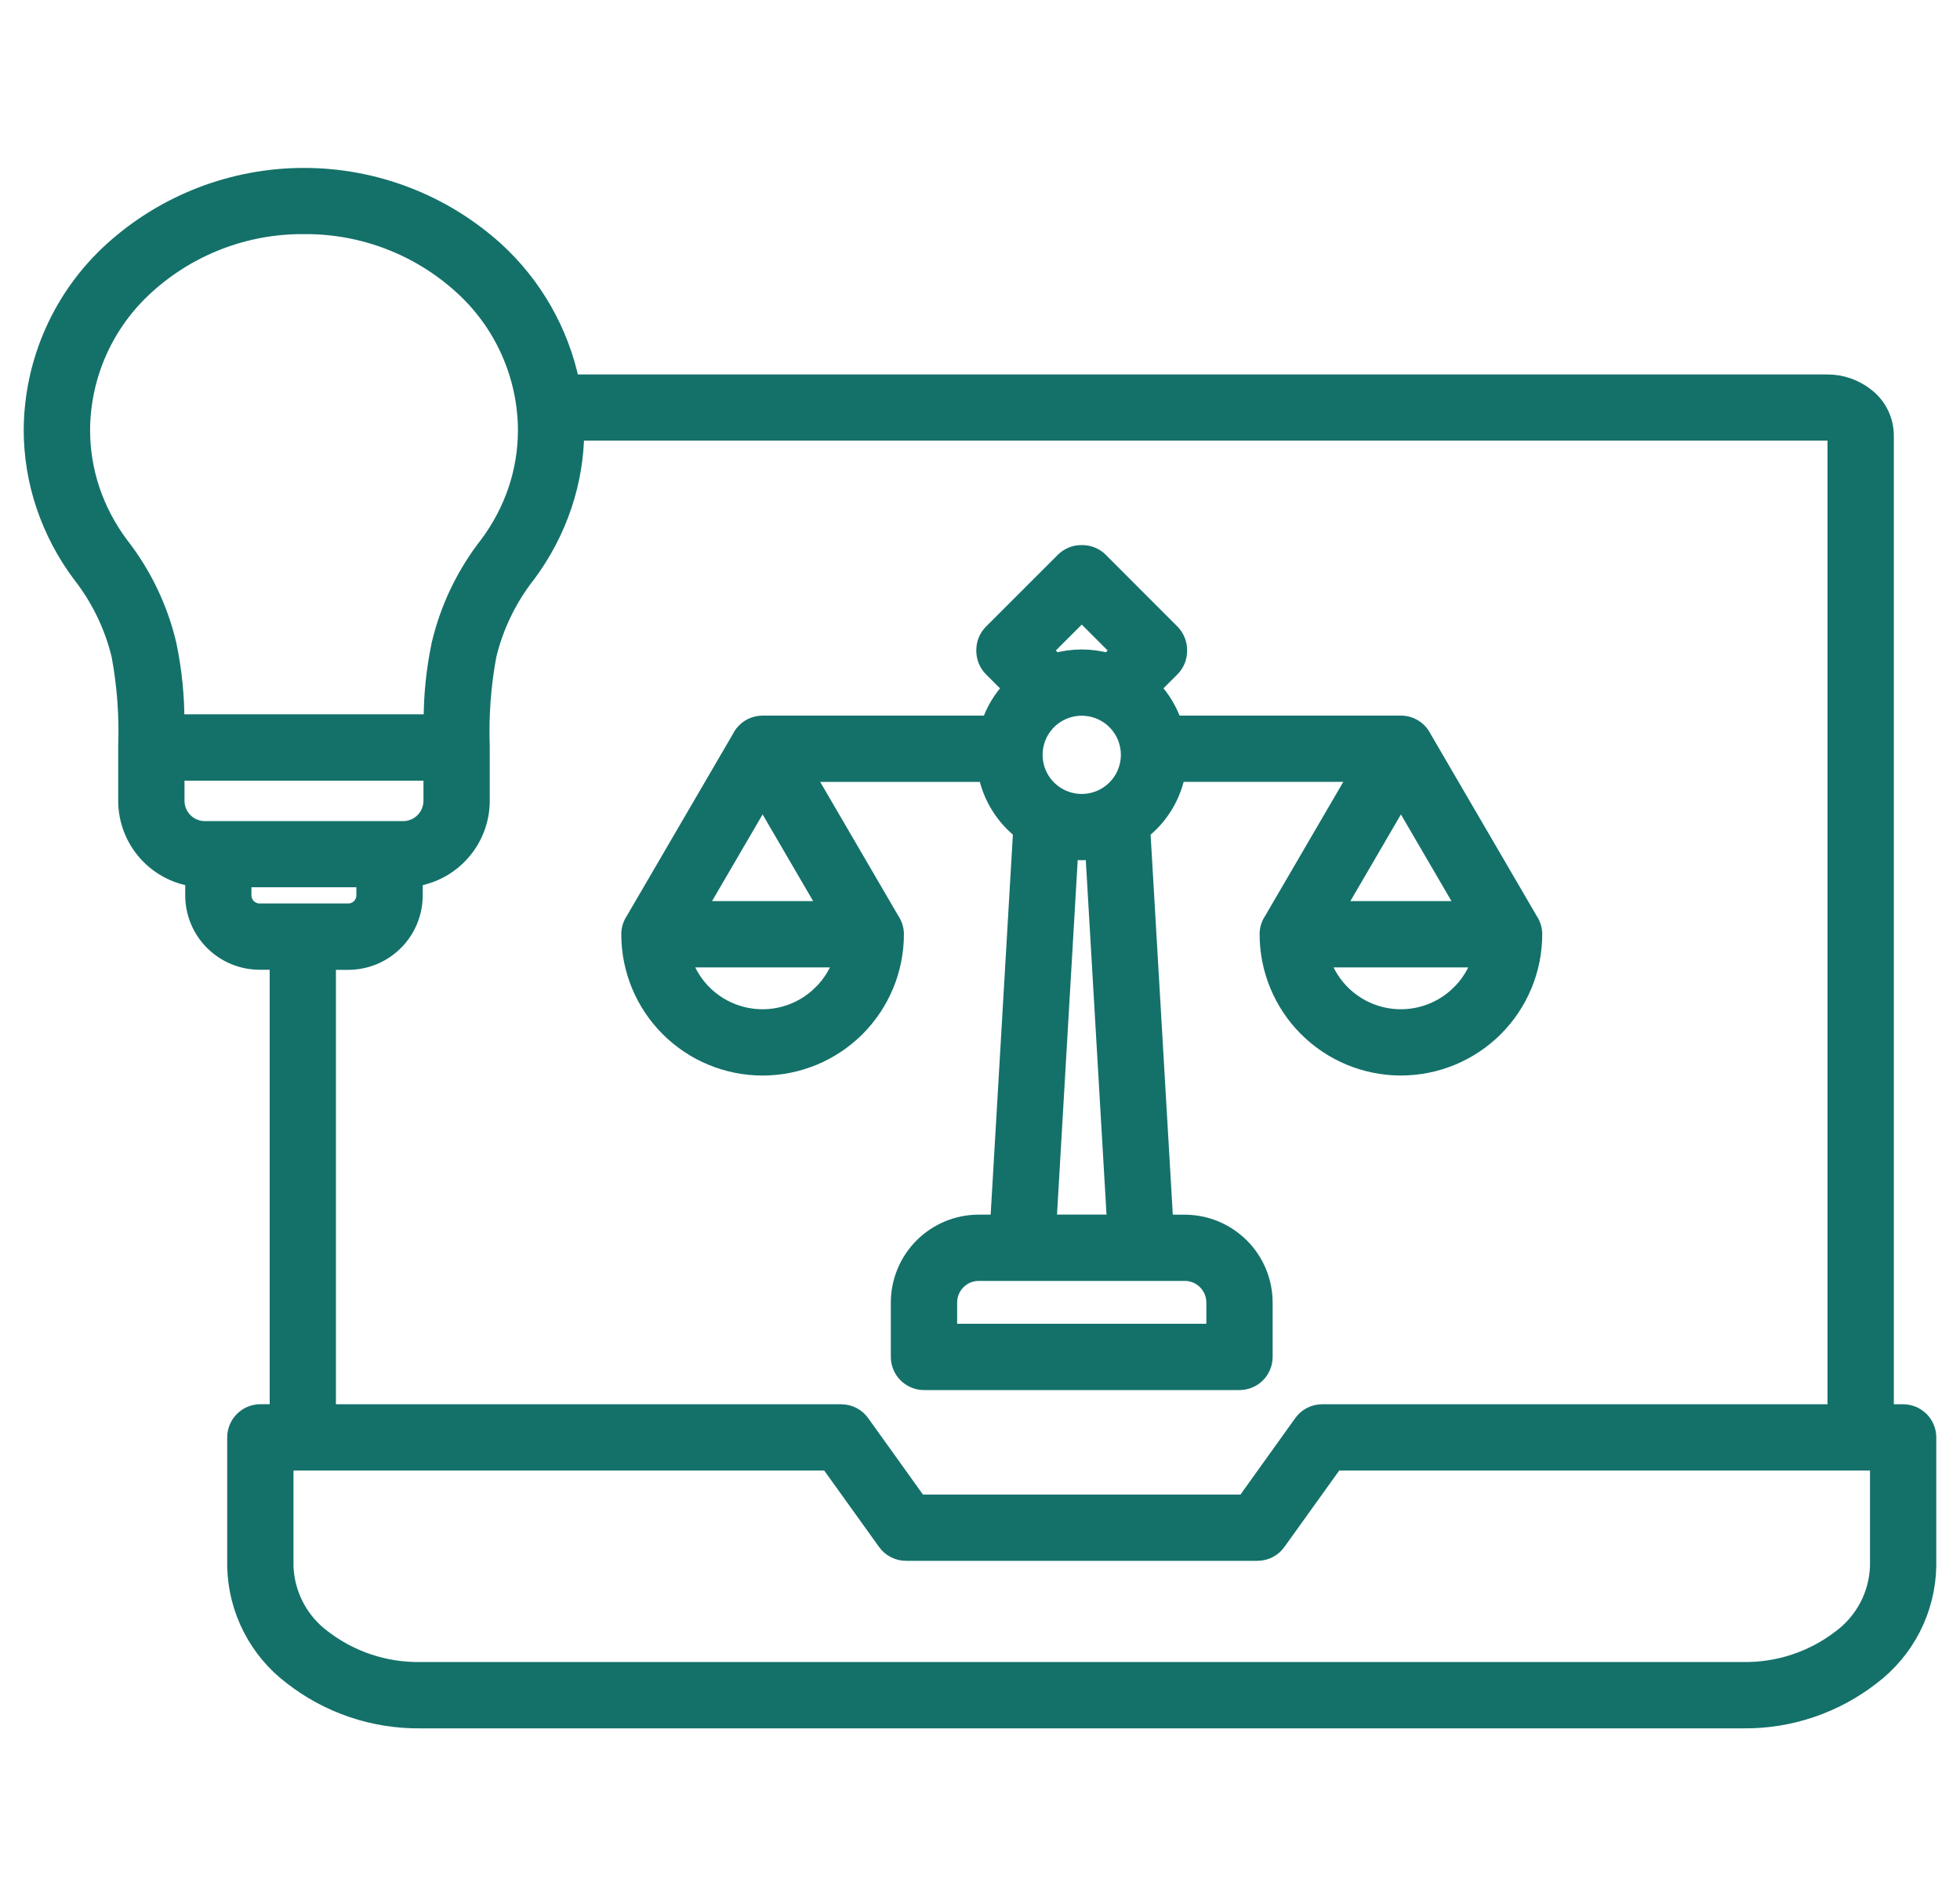<svg xmlns="http://www.w3.org/2000/svg" width="62" height="60" viewBox="0 0 62 60" fill="none"><path fill-rule="evenodd" clip-rule="evenodd" d="M26.2 46.279H9.034V49.559C9.049 50 9.164 50.433 9.37 50.824C9.575 51.215 9.867 51.555 10.222 51.818C11.102 52.496 12.187 52.855 13.298 52.838H55.139C56.251 52.855 57.335 52.496 58.215 51.818C58.571 51.555 58.862 51.215 59.068 50.824C59.273 50.433 59.388 50 59.403 49.559V46.279H42.235L40.442 48.779C40.369 48.889 40.27 48.979 40.154 49.041C40.037 49.104 39.907 49.136 39.775 49.136H28.66C28.533 49.136 28.408 49.106 28.295 49.048C28.182 48.99 28.085 48.906 28.011 48.803L26.2 46.279ZM37.478 40.279H30.956C30.71 40.28 30.475 40.378 30.301 40.552C30.127 40.726 30.029 40.961 30.027 41.207V42.136H38.41V41.208C38.409 40.962 38.31 40.726 38.136 40.552C37.962 40.379 37.727 40.28 37.481 40.279L37.478 40.279ZM35.271 22.832C35.027 22.588 34.707 22.437 34.364 22.403C34.022 22.369 33.678 22.455 33.392 22.646C33.105 22.837 32.894 23.122 32.794 23.451C32.694 23.781 32.712 24.135 32.843 24.453C32.975 24.771 33.213 25.034 33.517 25.196C33.82 25.358 34.171 25.41 34.508 25.343C34.846 25.276 35.15 25.094 35.368 24.827C35.587 24.561 35.706 24.228 35.706 23.883C35.706 23.688 35.668 23.495 35.593 23.314C35.519 23.134 35.409 22.97 35.271 22.832ZM34.581 26.947C34.34 26.975 34.097 26.975 33.856 26.947L33.171 38.68H35.267L34.581 26.947H34.581ZM35.058 20.915L35.391 20.582L34.219 19.409L33.045 20.582L33.379 20.915C33.928 20.761 34.508 20.761 35.057 20.915H35.058ZM46.169 31.415C46.465 31.12 46.687 30.758 46.814 30.359H41.814C41.951 30.788 42.196 31.174 42.525 31.481C42.855 31.787 43.257 32.004 43.694 32.11C44.132 32.216 44.589 32.208 45.022 32.086C45.455 31.965 45.85 31.733 46.168 31.415H46.169ZM46.349 28.762L44.315 25.273L42.281 28.762H46.349ZM25.977 31.415C26.274 31.12 26.495 30.758 26.622 30.359H21.622C21.759 30.788 22.004 31.174 22.333 31.481C22.663 31.787 23.065 32.004 23.503 32.11C23.94 32.216 24.397 32.208 24.83 32.086C25.263 31.965 25.658 31.733 25.976 31.415H25.977ZM26.157 28.762L24.123 25.273L22.089 28.762H26.157ZM20.041 29.111L23.406 23.339C23.472 23.205 23.574 23.092 23.701 23.013C23.827 22.935 23.974 22.893 24.123 22.893H31.297C31.44 22.473 31.671 22.09 31.975 21.768L31.369 21.163C31.219 21.014 31.134 20.811 31.133 20.6V20.567C31.133 20.461 31.155 20.356 31.195 20.258C31.236 20.16 31.297 20.072 31.372 19.997L33.639 17.731C33.788 17.581 33.992 17.497 34.203 17.497H34.237C34.343 17.497 34.447 17.518 34.545 17.559C34.643 17.6 34.732 17.66 34.806 17.735L37.067 20C37.216 20.15 37.3 20.353 37.301 20.565V20.598C37.301 20.704 37.279 20.809 37.239 20.907C37.197 21.004 37.138 21.093 37.062 21.167L36.462 21.767C36.766 22.089 36.997 22.473 37.139 22.892H44.315C44.464 22.892 44.61 22.934 44.737 23.013C44.863 23.091 44.965 23.204 45.031 23.338L48.396 29.111C48.486 29.243 48.535 29.4 48.535 29.56C48.535 30.679 48.09 31.753 47.299 32.544C46.507 33.335 45.434 33.78 44.315 33.78C43.196 33.78 42.122 33.335 41.331 32.544C40.539 31.753 40.095 30.679 40.095 29.56C40.094 29.4 40.142 29.243 40.233 29.111L42.927 24.489H37.243C37.124 25.087 36.831 25.636 36.4 26.067C36.318 26.149 36.231 26.226 36.14 26.299L36.863 38.684H37.481C38.151 38.686 38.792 38.953 39.265 39.426C39.739 39.899 40.005 40.541 40.007 41.21V42.933C40.007 43.145 39.923 43.349 39.773 43.499C39.623 43.649 39.419 43.733 39.207 43.733H29.229C29.017 43.733 28.814 43.649 28.664 43.499C28.514 43.349 28.429 43.145 28.429 42.933V41.208C28.431 40.539 28.698 39.897 29.171 39.424C29.644 38.951 30.285 38.684 30.955 38.682H31.573L32.297 26.297C31.727 25.843 31.336 25.203 31.193 24.49H25.51L28.204 29.111C28.294 29.244 28.343 29.4 28.343 29.561C28.343 30.68 27.898 31.753 27.107 32.545C26.315 33.336 25.242 33.781 24.123 33.781C23.003 33.781 21.93 33.336 21.139 32.545C20.347 31.753 19.903 30.68 19.903 29.561C19.902 29.4 19.951 29.244 20.041 29.111ZM13.645 24.451H5.586V25.341C5.587 25.576 5.681 25.802 5.848 25.968C6.014 26.135 6.24 26.229 6.475 26.231H12.755C12.991 26.23 13.217 26.135 13.383 25.969C13.55 25.802 13.644 25.576 13.645 25.341V24.451ZM5.578 22.851H13.651C13.647 22.023 13.731 21.196 13.901 20.385C14.173 19.232 14.692 18.152 15.422 17.219C15.814 16.694 16.12 16.11 16.329 15.49C16.532 14.879 16.635 14.24 16.634 13.597C16.628 12.742 16.445 11.897 16.095 11.117C15.746 10.336 15.238 9.637 14.603 9.063C13.24 7.823 11.459 7.142 9.615 7.158C7.772 7.143 5.99 7.825 4.627 9.067C3.994 9.641 3.486 10.34 3.137 11.12C2.788 11.901 2.605 12.745 2.6 13.6C2.599 14.243 2.702 14.883 2.905 15.493C3.114 16.114 3.42 16.697 3.811 17.222C4.542 18.156 5.061 19.237 5.333 20.391C5.503 21.202 5.587 22.029 5.583 22.857L5.578 22.851ZM7.703 27.824V28.331C7.704 28.465 7.758 28.593 7.853 28.688C7.948 28.783 8.076 28.836 8.21 28.837H11.017C11.151 28.836 11.279 28.783 11.374 28.688C11.469 28.593 11.523 28.465 11.523 28.331V27.824H7.703ZM8.777 30.434H8.21C7.653 30.433 7.12 30.211 6.726 29.817C6.332 29.424 6.11 28.89 6.109 28.333V27.8C5.52 27.711 4.982 27.413 4.593 26.962C4.205 26.511 3.99 25.936 3.989 25.34V23.6C4.023 22.642 3.952 21.683 3.777 20.74C3.552 19.805 3.127 18.93 2.533 18.173C2.041 17.514 1.656 16.78 1.393 16C1.133 15.226 1 14.416 1 13.6C1.006 12.525 1.236 11.463 1.675 10.481C2.113 9.499 2.752 8.62 3.549 7.898C5.212 6.395 7.374 5.563 9.615 5.563C11.857 5.563 14.019 6.395 15.682 7.898C16.902 9.012 17.74 10.481 18.079 12.098H57.8C58.256 12.096 58.698 12.252 59.053 12.538C59.239 12.685 59.39 12.871 59.494 13.084C59.599 13.297 59.654 13.531 59.657 13.768V44.682H60.2C60.305 44.682 60.409 44.703 60.506 44.743C60.603 44.783 60.691 44.842 60.766 44.916C60.84 44.99 60.899 45.079 60.939 45.176C60.979 45.273 61 45.377 61 45.482V49.561C60.986 50.241 60.818 50.91 60.509 51.516C60.199 52.122 59.756 52.651 59.213 53.061C58.05 53.968 56.614 54.453 55.139 54.437H13.298C11.823 54.453 10.387 53.968 9.224 53.061C8.681 52.651 8.238 52.122 7.929 51.516C7.619 50.91 7.451 50.241 7.437 49.561V45.48C7.437 45.268 7.522 45.064 7.672 44.914C7.822 44.764 8.025 44.68 8.237 44.68H8.781V30.437L8.777 30.434ZM13.122 27.8C13.711 27.711 14.248 27.413 14.637 26.962C15.026 26.511 15.241 25.936 15.242 25.34V23.6C15.208 22.642 15.279 21.683 15.454 20.74C15.68 19.805 16.105 18.929 16.701 18.173C17.192 17.513 17.576 16.78 17.838 16C18.088 15.256 18.22 14.478 18.23 13.693H57.8C57.886 13.689 57.972 13.714 58.042 13.765C58.053 13.774 58.059 13.757 58.059 13.765V44.682H41.825C41.698 44.682 41.573 44.712 41.46 44.77C41.347 44.828 41.25 44.912 41.176 45.015L39.368 47.539H29.067L27.275 45.038C27.201 44.928 27.102 44.838 26.986 44.776C26.87 44.714 26.74 44.682 26.608 44.682H10.376V30.437H11.019C11.576 30.436 12.111 30.214 12.505 29.82C12.899 29.426 13.121 28.891 13.122 28.333V27.8Z" fill="#14716A" stroke="#14716A" stroke-width="0.5"></path></svg>